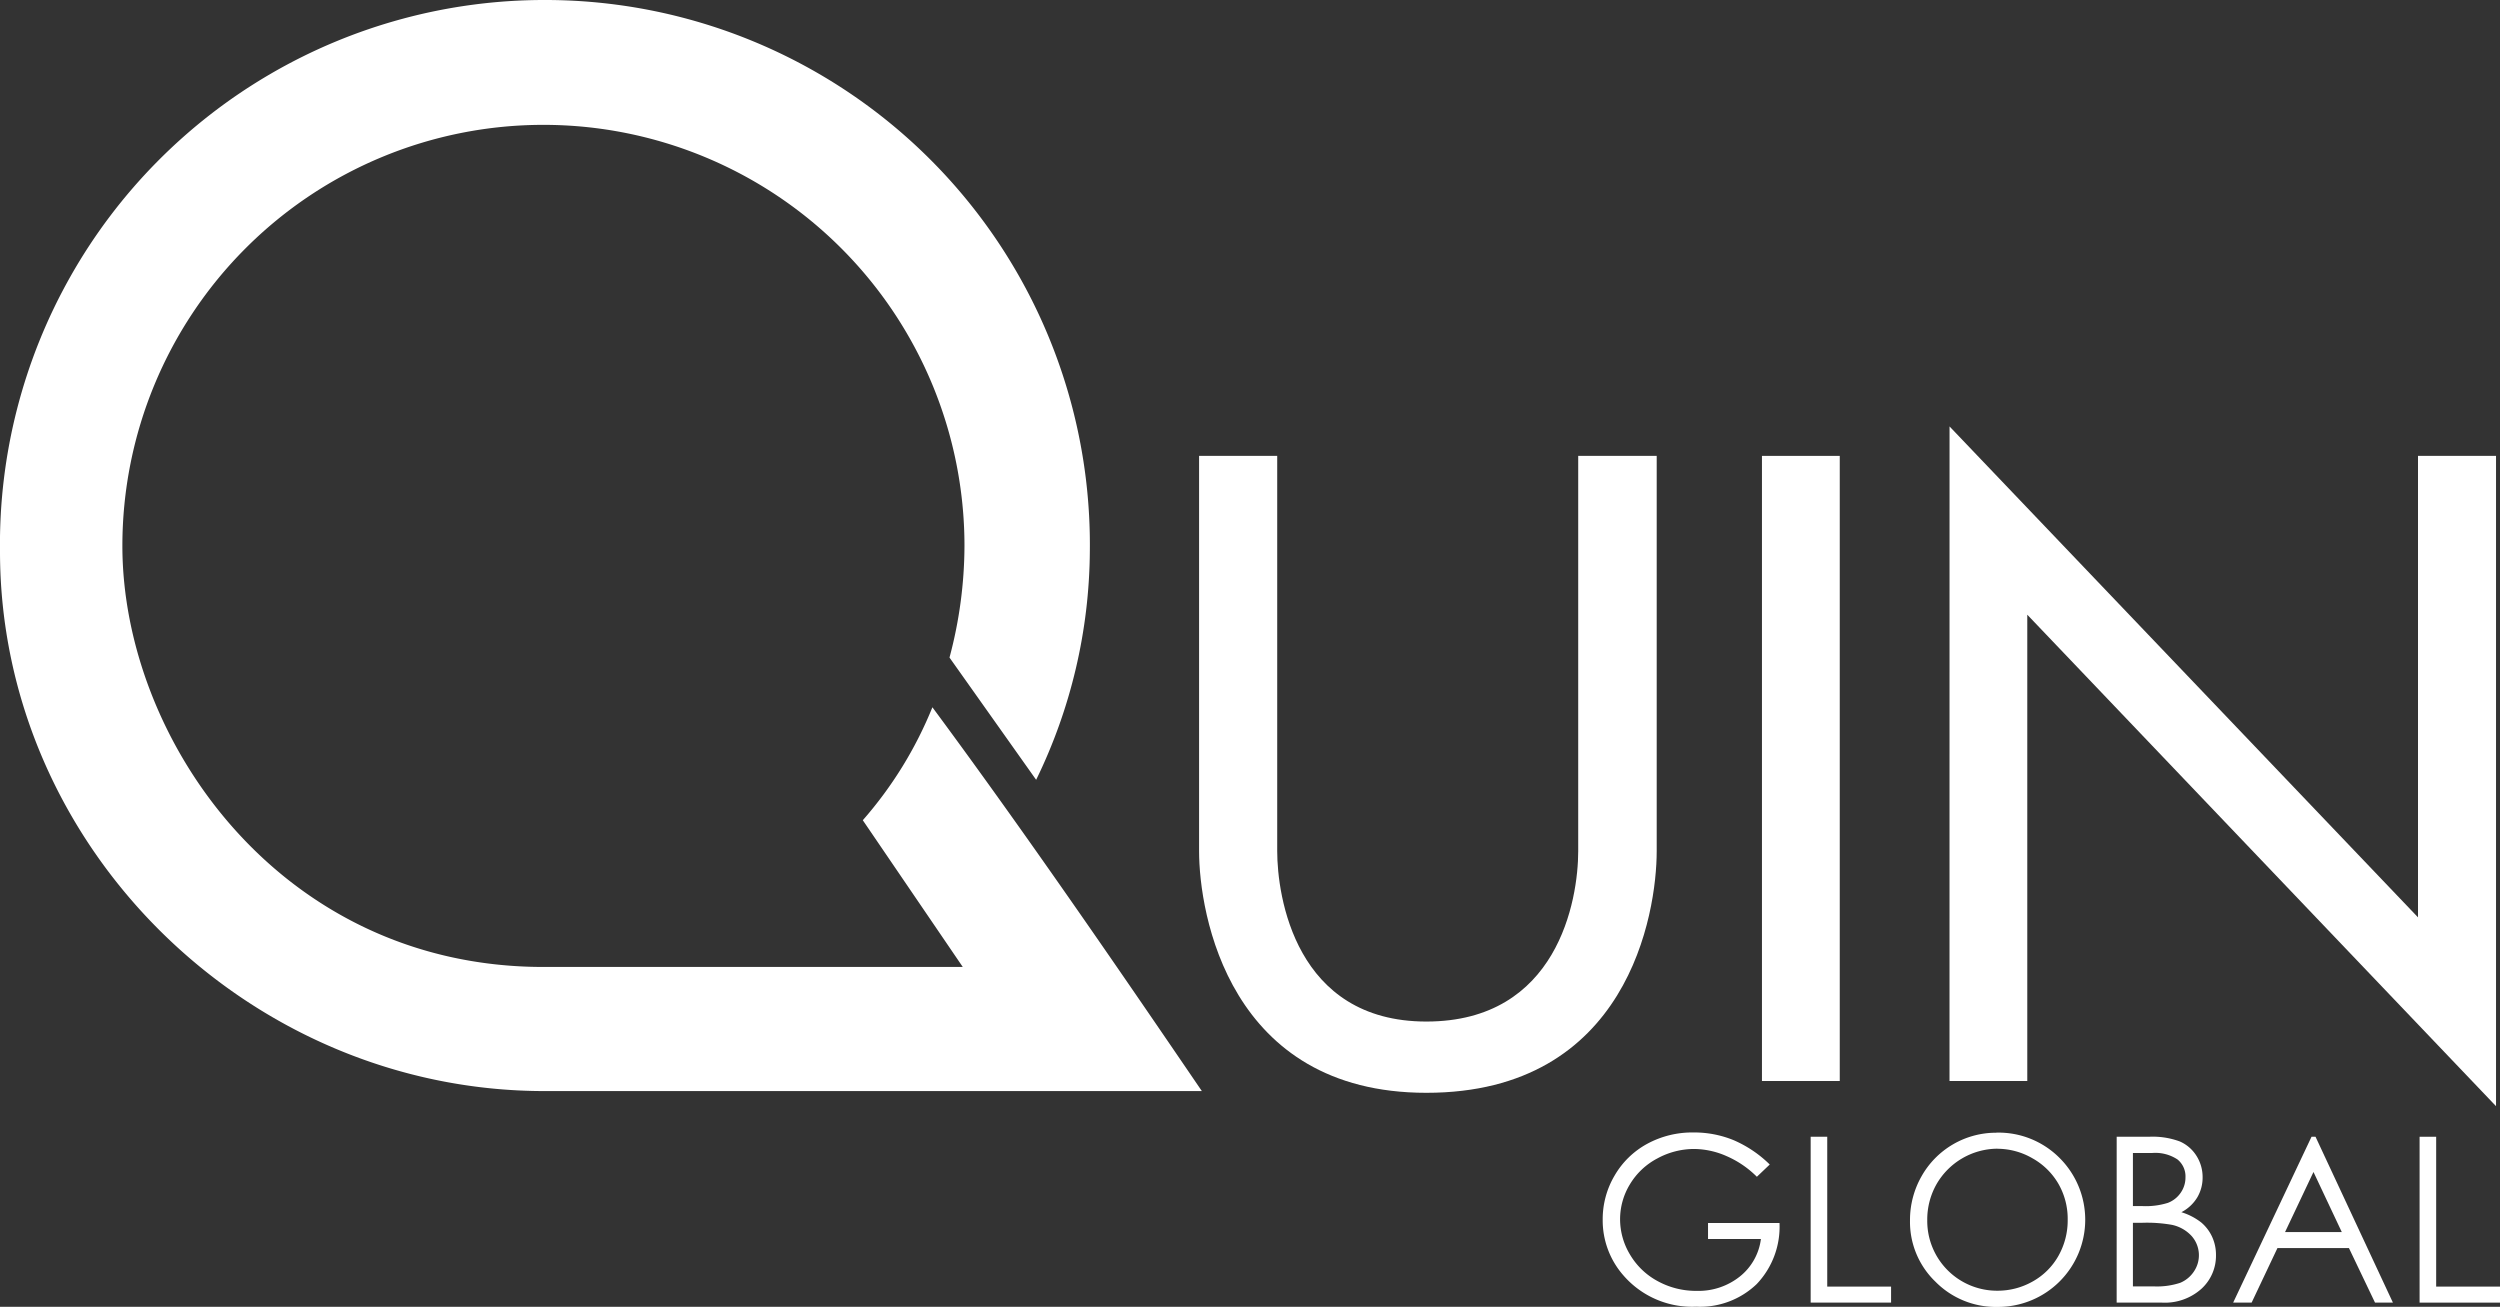 <svg xmlns="http://www.w3.org/2000/svg" width="176.003" height="92" viewBox="0 0 176.003 92"><rect x="0" y="0" width="176.003" height="92" fill="#333333" stroke="none"/><path d="M38.346,0A38.35,38.35,0,0,1,76.726,38.814,37.237,37.237,0,0,1,72.946,54.9l-6.1-8.607A30.7,30.7,0,0,0,67.9,38.432a29.642,29.642,0,1,0-59.284,0c0,13.608,11.107,29.643,29.642,29.643H67.78l-7.038-10.33a27.972,27.972,0,0,0,4.9-7.952c6.419,8.666,13.085,18.385,18.97,27.02H38.346C17.5,76.814,0,59.621,0,38.814A38.328,38.328,0,0,1,38.346,0" fill="#fff"/><path d="M377.722,143.61h5.5v27.823c0,3.153,1.263,12,10.5,12s10.691-8.531,10.691-12V143.61h5.526v27.823c0,4.4-2.024,17.017-16.217,17.017-13.907,0-16-12.621-16-17.017Z" transform="translate(-293.305 -111.515)" fill="#fff"/><rect width="5.477" height="44.009" transform="translate(124.044 32.095)" fill="#fff"/><path d="M614.118,180.422h5.475V147.594l33,34.6V136.413H647.1V168.9l-32.98-34.56Z" transform="translate(-476.87 -104.318)" fill="#fff"/><path d="M516.606,359.028l-.9.857a6.915,6.915,0,0,0-2.14-1.457,5.766,5.766,0,0,0-2.267-.5,5.418,5.418,0,0,0-2.616.675,4.909,4.909,0,0,0-1.925,1.83,4.725,4.725,0,0,0-.682,2.441,4.819,4.819,0,0,0,.705,2.5,5.018,5.018,0,0,0,1.953,1.865,5.612,5.612,0,0,0,2.732.679,4.672,4.672,0,0,0,3.048-1.016,4.02,4.02,0,0,0,1.476-2.634h-3.723v-1.128H517.3a5.858,5.858,0,0,1-1.607,4.3,5.757,5.757,0,0,1-4.259,1.592,6.4,6.4,0,0,1-5.128-2.208,5.864,5.864,0,0,1-1.454-3.93,6.032,6.032,0,0,1,.834-3.088,5.922,5.922,0,0,1,2.287-2.234,6.644,6.644,0,0,1,3.285-.806,7.313,7.313,0,0,1,2.795.535,8.316,8.316,0,0,1,2.557,1.719" transform="translate(-392.02 -277.039)" fill="#fff"/><path d="M570.378,358.088v11.677h5.661v-1.128h-4.494V358.088Z" transform="translate(-442.905 -278.059)" fill="#fff"/><path d="M607.835,357.906a4.99,4.99,0,0,0-4.27,2.5,5.056,5.056,0,0,0-.652,2.551,4.912,4.912,0,0,0,4.922,4.948,4.993,4.993,0,0,0,2.517-.66,4.715,4.715,0,0,0,1.8-1.8,5.07,5.07,0,0,0,.648-2.543,4.941,4.941,0,0,0-.648-2.515,4.837,4.837,0,0,0-1.825-1.8,4.942,4.942,0,0,0-2.5-.676m-.052-1.135a6.065,6.065,0,0,1,4.441,1.77,6.139,6.139,0,0,1-4.346,10.5,5.974,5.974,0,0,1-4.384-1.779,5.843,5.843,0,0,1-1.788-4.3,6.235,6.235,0,0,1,.814-3.121,6.019,6.019,0,0,1,5.263-3.064" transform="translate(-467.232 -277.037)" fill="#fff"/><path d="M667.919,364.143v4.477h1.447a5.213,5.213,0,0,0,1.878-.249,2.14,2.14,0,0,0,.958-.782,2.04,2.04,0,0,0-.146-2.509,2.614,2.614,0,0,0-1.4-.793,10.119,10.119,0,0,0-2.076-.144Zm0-4.914v3.739h.668a5.217,5.217,0,0,0,1.79-.226,1.913,1.913,0,0,0,.907-.715,1.87,1.87,0,0,0,.335-1.083,1.533,1.533,0,0,0-.56-1.257,2.82,2.82,0,0,0-1.787-.457Zm-1.143-1.143h2.3a5.486,5.486,0,0,1,2.137.329,2.626,2.626,0,0,1,1.178,1.012,2.777,2.777,0,0,1,.434,1.517,2.732,2.732,0,0,1-.379,1.418,2.817,2.817,0,0,1-1.115,1.036,4.326,4.326,0,0,1,1.4.726,2.914,2.914,0,0,1,.764,1.008,3.036,3.036,0,0,1,.272,1.283,3.15,3.15,0,0,1-1.027,2.378,3.852,3.852,0,0,1-2.758.972h-3.208Z" transform="translate(-517.759 -278.058)" fill="#fff"/><path d="M709.123,360.568l1.992,4.228h-3.993Zm-.138-2.48-5.517,11.677h1.3l1.819-3.843h5.031l1.837,3.843h1.26l-5.448-11.677Z" transform="translate(-546.251 -278.059)" fill="#fff"/><path d="M762.195,358.088v11.677h5.661v-1.128h-4.494V358.088Z" transform="translate(-591.853 -278.059)" fill="#fff"/></svg>